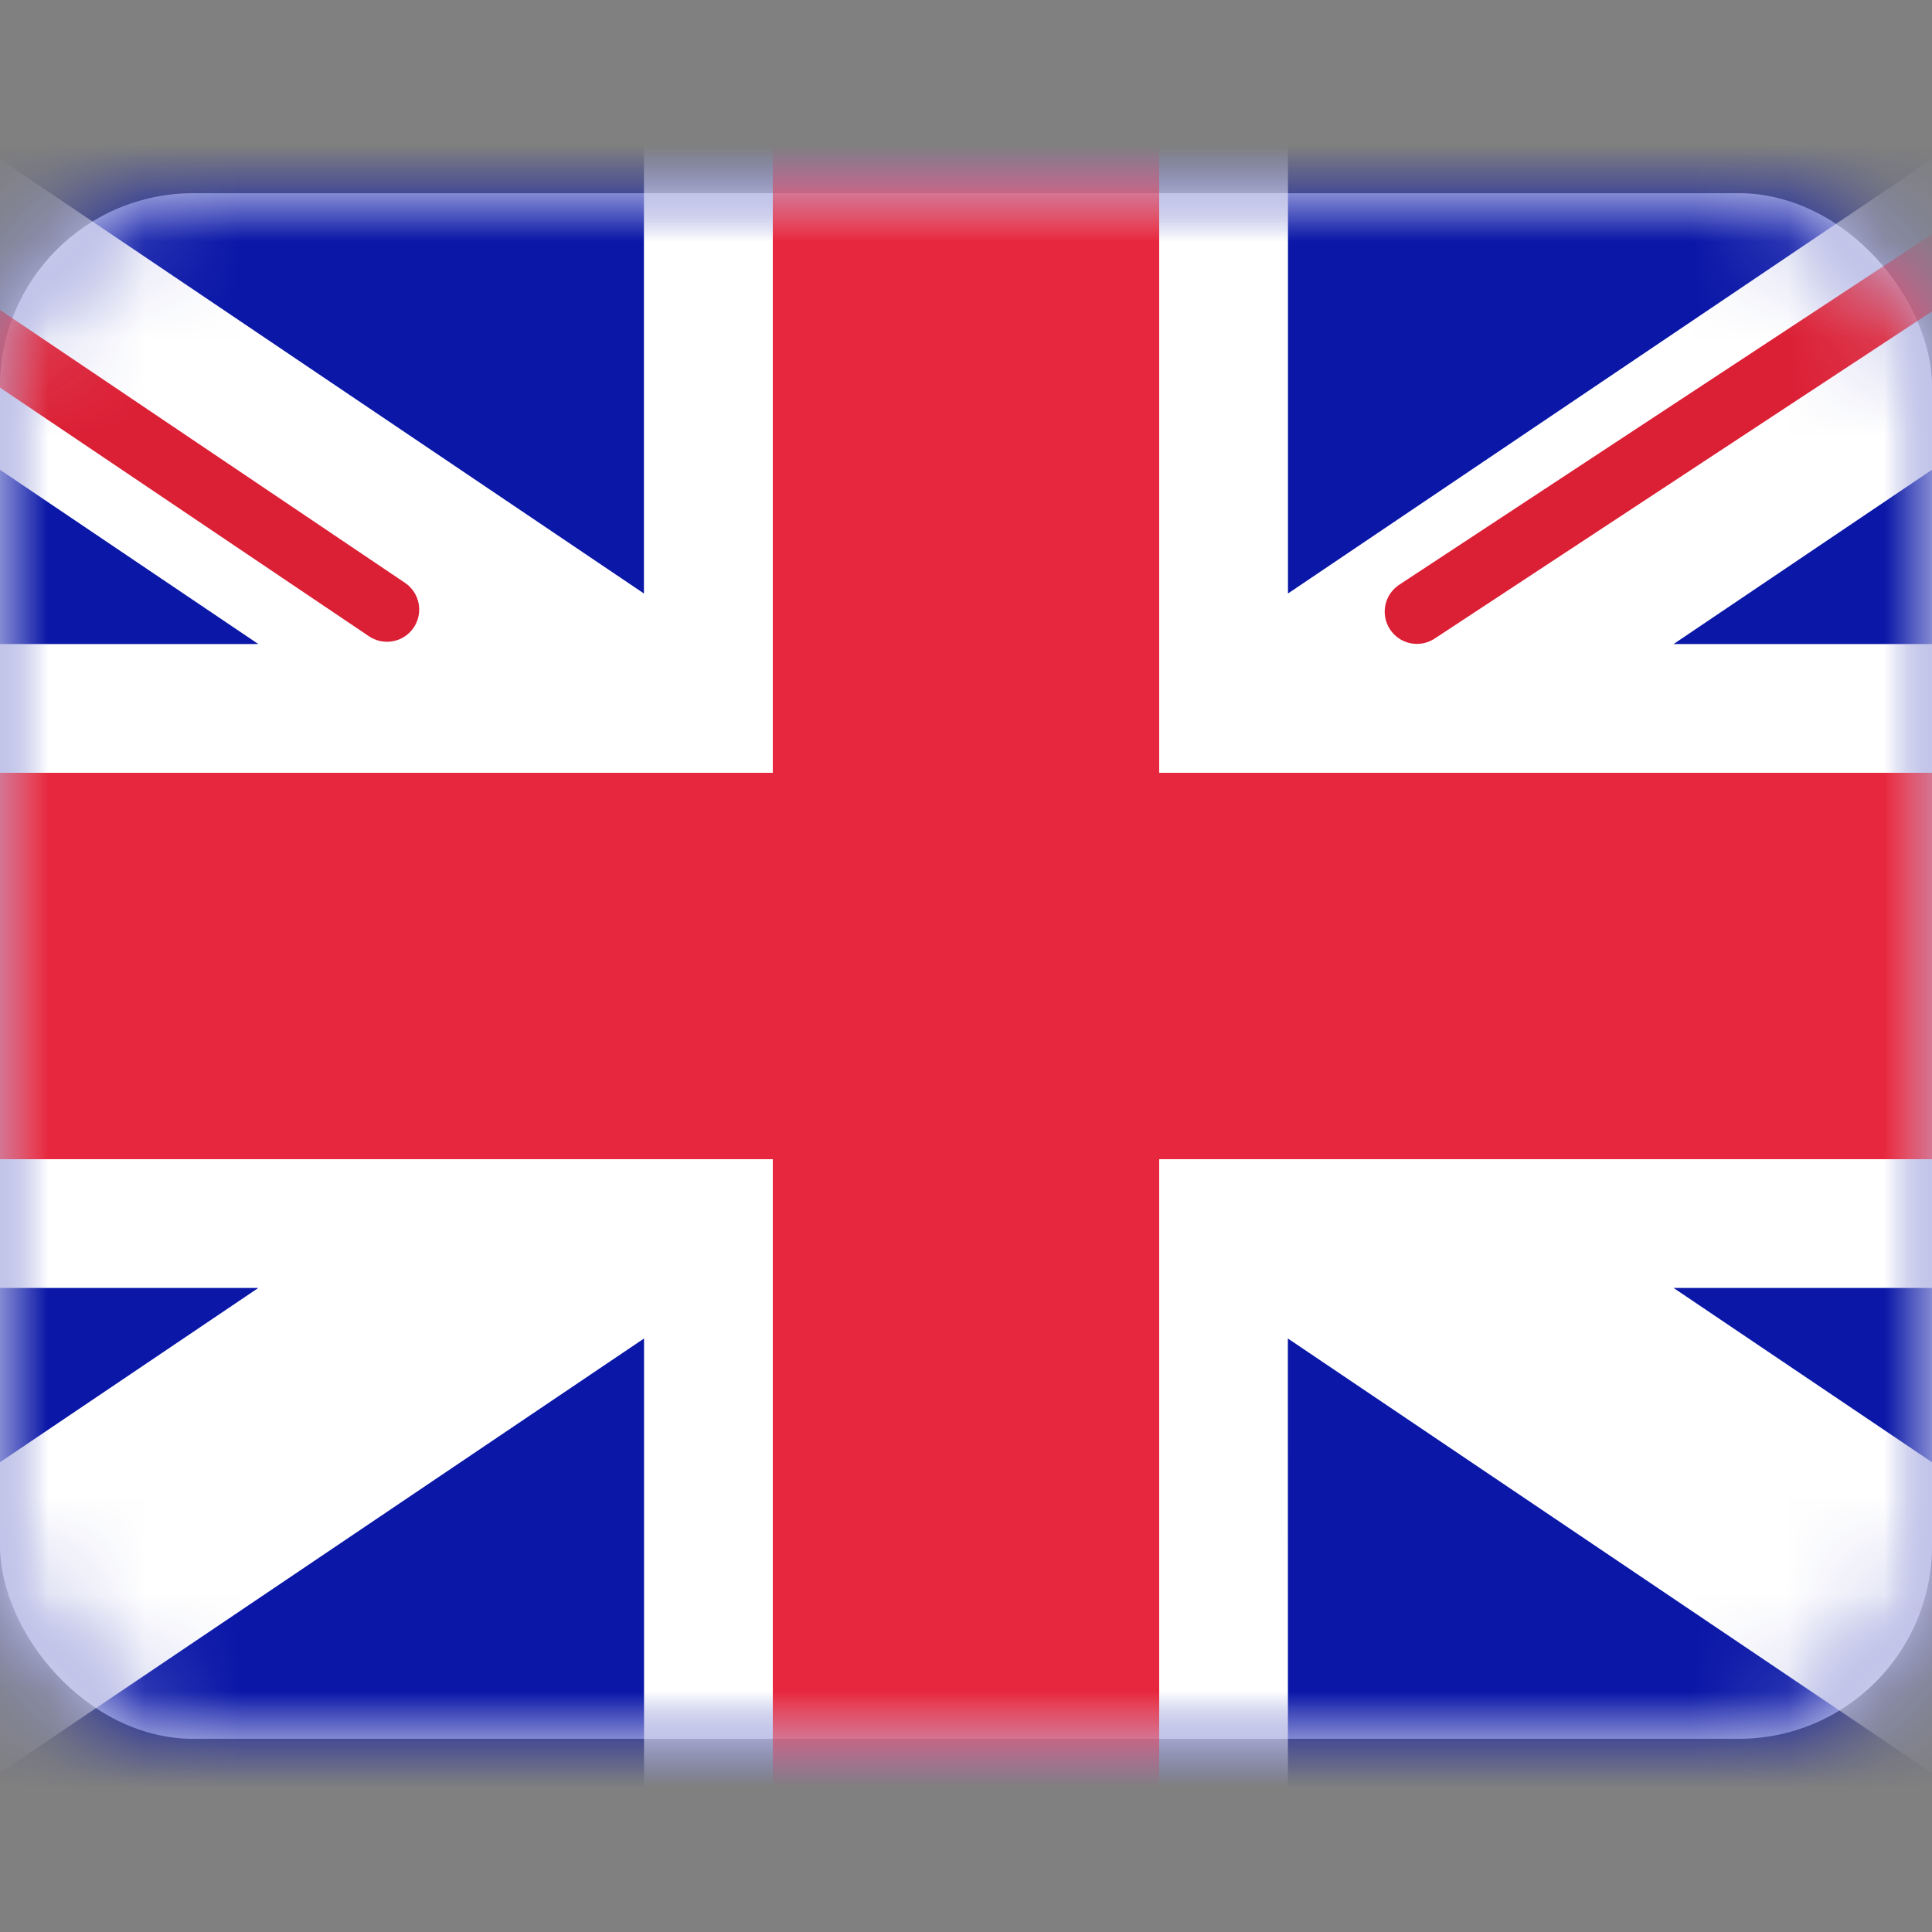 <svg xmlns="http://www.w3.org/2000/svg" xmlns:xlink="http://www.w3.org/1999/xlink" width="20" height="20"><rect width="100%" height="100%" fill="#808080" stroke="none"/><defs><rect id="a" width="20" height="16" x="0" y="0" rx="2"/></defs><g fill="none" fill-rule="evenodd" transform="translate(0 2)"><mask id="b" fill="#fff"><use xlink:href="#a"/></mask><use xlink:href="#a" fill="#FFF"/><path fill="#0A17A7" mask="url(#b)" d="M-4-2h28v20H-4z"/><path fill="#FFF" d="M25.282-3.916l1.492 2.21-9.449 6.373H24v6.666h-6.675l9.449 6.373-1.492 2.21-11.95-8.06.001 7.477H6.667v-7.477l-11.95 8.06-1.49-2.21 9.447-6.373H-4V4.667h6.674l-9.448-6.373 1.492-2.21 11.948 8.06v-7.477h6.667v7.477l11.95-8.06z" mask="url(#b)"/><path stroke="#DB1F35" stroke-linecap="round" stroke-width=".667" mask="url(#b)" d="M14.668 4.332L27.333-4"/><path stroke="#DB1F35" stroke-linecap="round" stroke-width=".667" mask="url(#b)" transform="matrix(1 0 0 -1 0 31.048)" d="M16.013 19.35l11.354-7.652"/><path stroke="#DB1F35" stroke-linecap="round" stroke-width=".667" mask="url(#b)" d="M4.006 4.31L-7.837-3.671"/><path stroke="#DB1F35" stroke-linecap="round" stroke-width=".667" mask="url(#b)" transform="matrix(1 0 0 -1 0 31.915)" d="M5.29 20.31l-13.127-8.705"/><path fill="#E6273E" mask="url(#b)" d="M-4 10H8v8h4v-8h12V6H12v-8H8v8H-4z"/></g></svg>